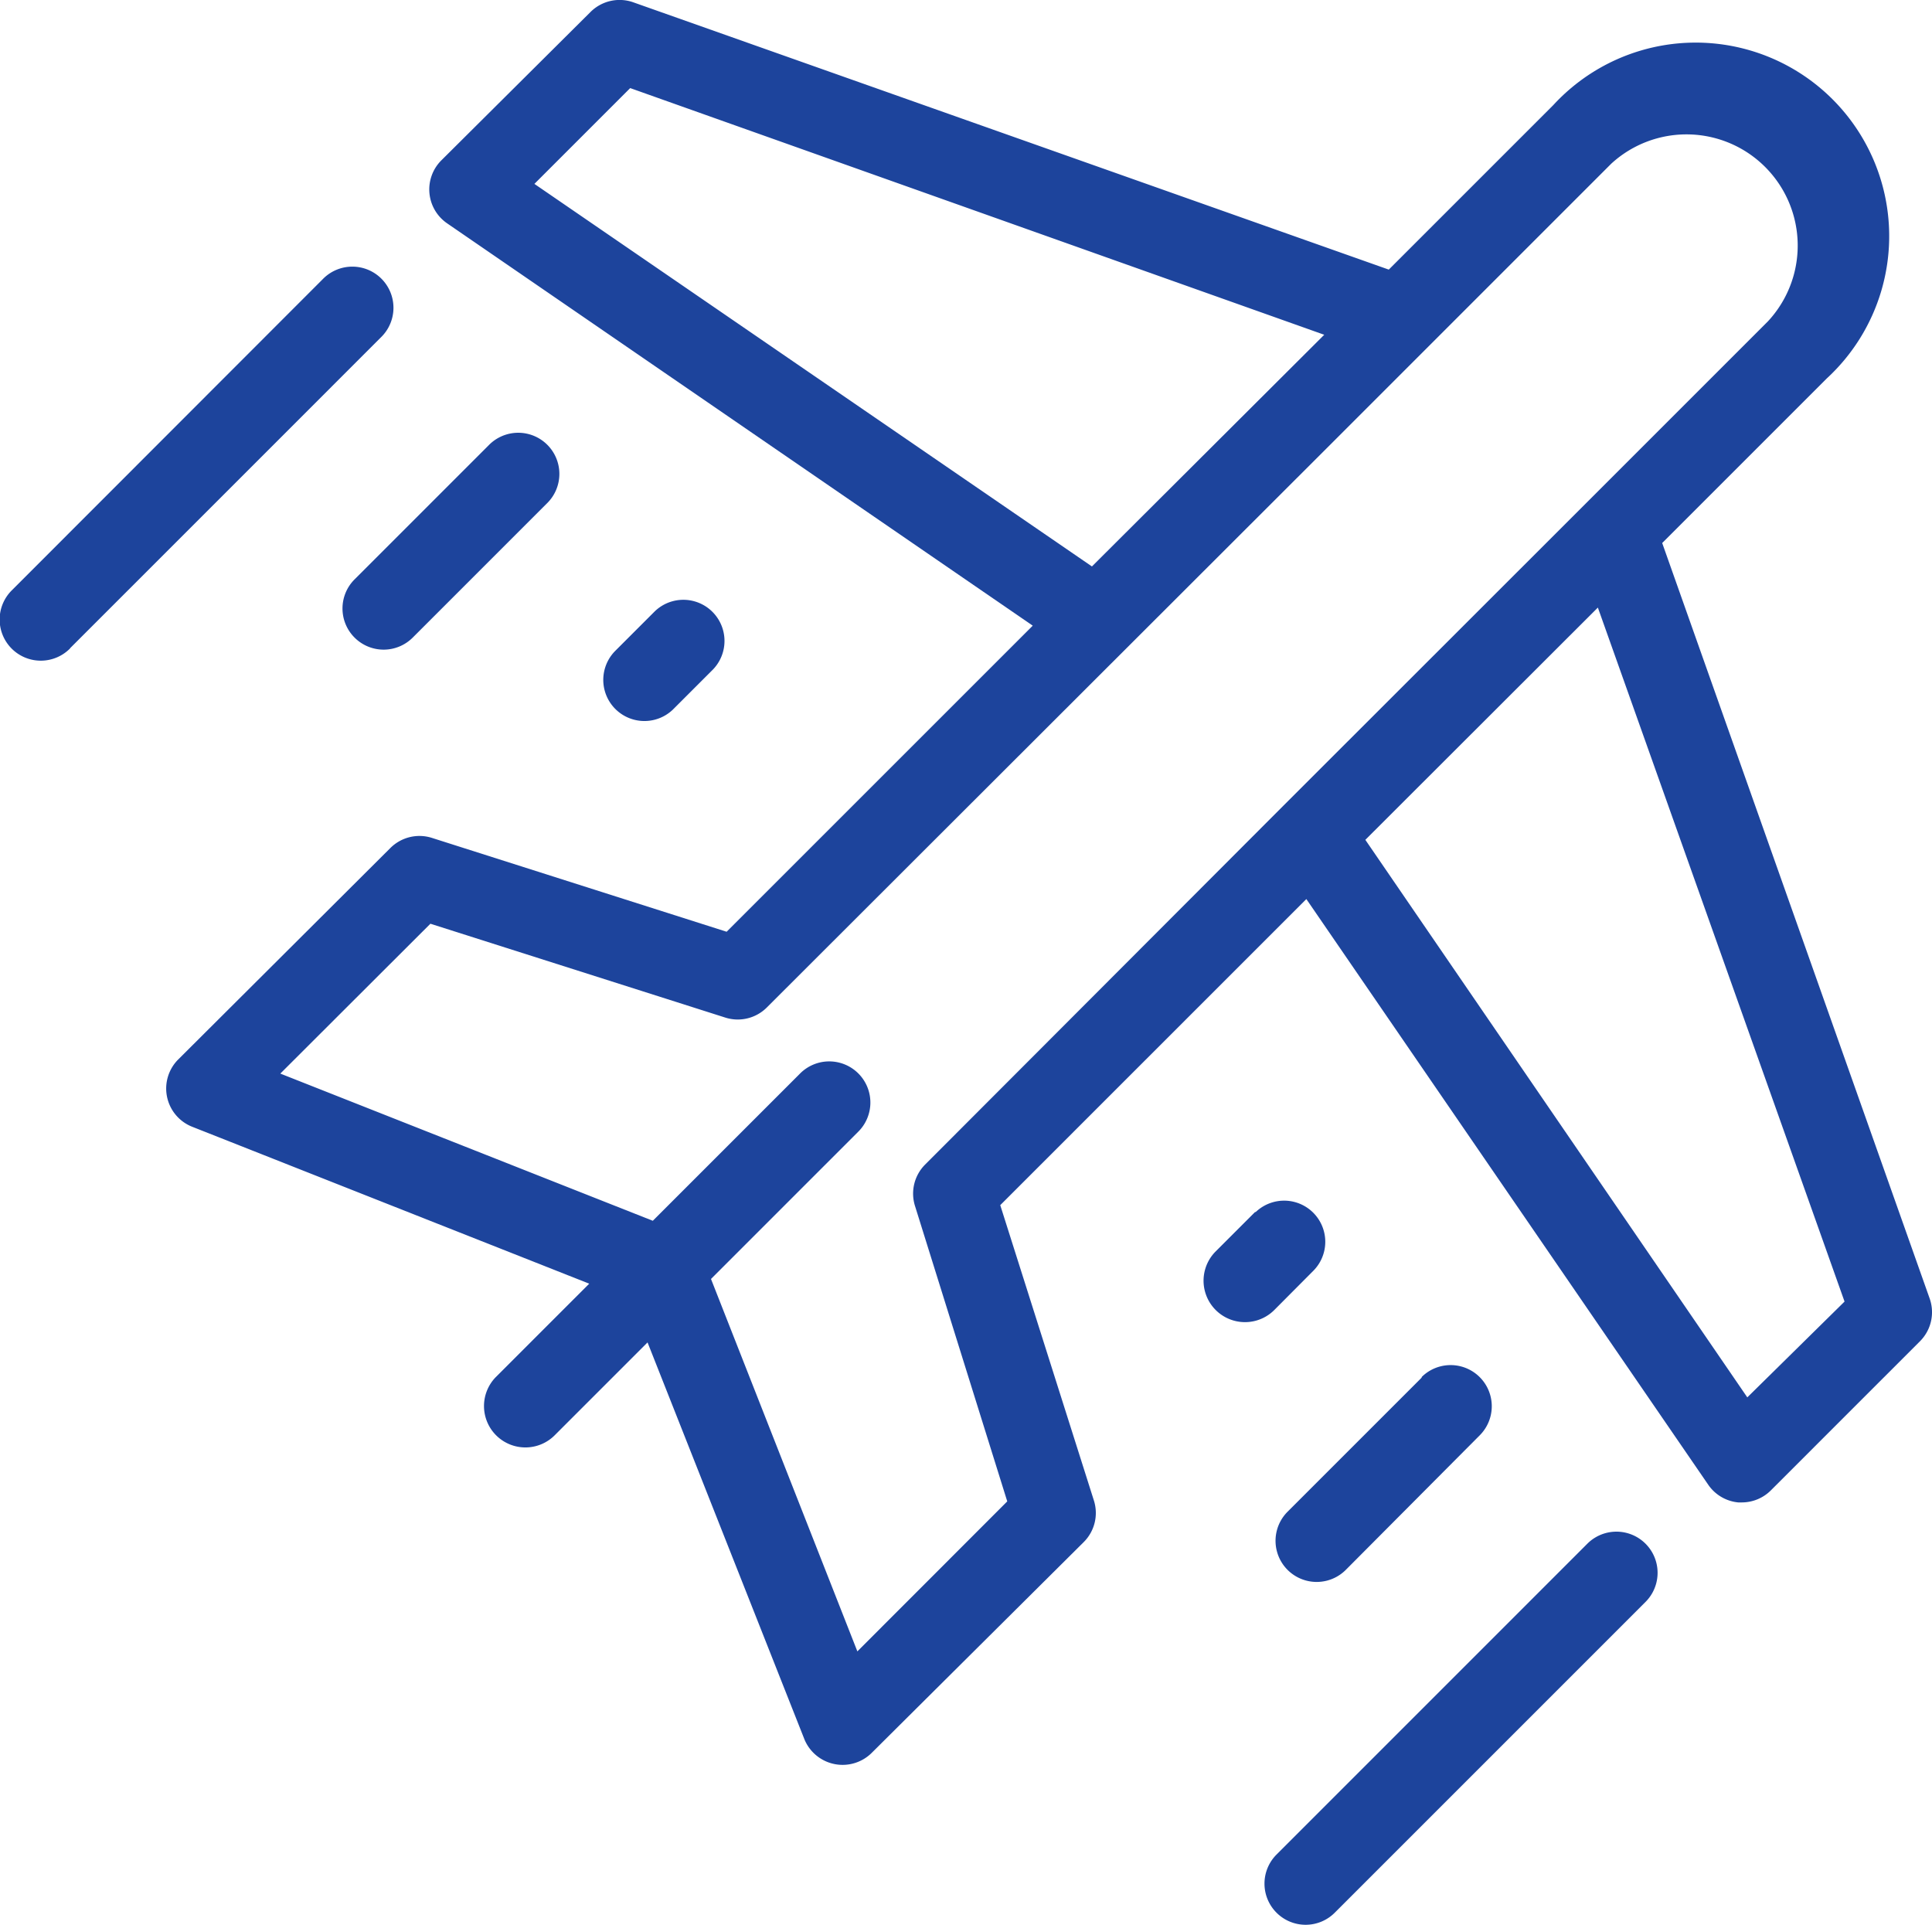 <svg xmlns="http://www.w3.org/2000/svg" width="117.815" height="117.378" viewBox="0 0 117.815 117.378">
  <g id="Grupo_695" data-name="Grupo 695" transform="translate(-11295.199 -4008)">
    <path id="Trazado_2123" data-name="Trazado 2123" d="M102.315,36.309,112.344,26.28A11.8,11.8,0,1,0,95.671,9.607L85.642,19.636l-46.07-16.3a2.507,2.507,0,0,0-2.608.589l-9.1,9.051a2.507,2.507,0,0,0,.351,3.836L63.93,41.349,45.263,60.015,27.274,54.286a2.507,2.507,0,0,0-2.507.614L11.8,67.825a2.507,2.507,0,0,0,.852,4.074l24.232,9.578-5.7,5.7A2.522,2.522,0,1,0,34.8,90.7l5.641-5.641,9.578,24.232a2.519,2.519,0,0,0,4.1.79L67.051,97.223a2.507,2.507,0,0,0,.614-2.507L61.949,76.688,80.615,58.022l24.508,35.716a2.507,2.507,0,0,0,1.83,1.078h.226a2.507,2.507,0,0,0,1.768-.74l9.089-9.089a2.507,2.507,0,0,0,.589-2.608Zm-68.774-21.9,5.842-5.842L81.706,23.61,67.54,37.738ZM79.2,52.343h0L57.361,74.219a2.507,2.507,0,0,0-.614,2.507l5.629,18.027L53.236,103.9,44.31,81.189l8.963-8.963a2.509,2.509,0,1,0-3.548-3.548l-8.963,8.963L18.047,68.665,27.2,59.526l18,5.729a2.507,2.507,0,0,0,2.507-.614L81.856,30.53l6.268-6.268h0L99.206,13.18a6.782,6.782,0,0,1,9.553,9.615L97.677,33.877h0ZM107.505,88.41l-23.292-34L98.392,40.246l15.043,42.322Z" transform="translate(11294.246 4004.805)" fill="#1d449c"/>
    <path id="Trazado_2124" data-name="Trazado 2124" d="M7.274,39.434,26.241,20.466a2.509,2.509,0,1,0-3.548-3.548L3.739,35.886a2.509,2.509,0,1,0,3.548,3.548Z" transform="translate(11292.195 4008.099)" fill="#1d449c"/>
    <path id="Trazado_2125" data-name="Trazado 2125" d="M20.4,36.733a2.507,2.507,0,0,0,3.548,0l8.186-8.186A2.509,2.509,0,1,0,28.585,25L20.4,33.185a2.507,2.507,0,0,0,0,3.548Z" transform="translate(11296.42 4010.148)" fill="#1d449c"/>
    <path id="Trazado_2126" data-name="Trazado 2126" d="M36.616,39.058l2.432-2.432A2.509,2.509,0,0,0,35.5,33.079l-2.432,2.432a2.509,2.509,0,0,0,3.548,3.548Z" transform="translate(11299.633 4012.197)" fill="#1d449c"/>
    <path id="Trazado_2127" data-name="Trazado 2127" d="M65.249,100.941a2.507,2.507,0,0,0,3.548,0L87.751,81.986A2.509,2.509,0,0,0,84.2,78.439L65.249,97.393a2.507,2.507,0,0,0,0,3.548Z" transform="translate(11307.795 4023.701)" fill="#1d449c"/>
    <path id="Trazado_2128" data-name="Trazado 2128" d="M73.955,70.381l-8.186,8.186a2.509,2.509,0,0,0,3.548,3.548l8.211-8.249a2.509,2.509,0,0,0-3.548-3.548Z" transform="translate(11307.927 4021.642)" fill="#1d449c"/>
    <path id="Trazado_2129" data-name="Trazado 2129" d="M64.709,62.281l-2.432,2.432a2.526,2.526,0,1,0,3.6,3.548l2.382-2.394a2.509,2.509,0,0,0-3.548-3.548Z" transform="translate(11307.043 4019.613)" fill="#1d449c"/>
  </g>
</svg>
